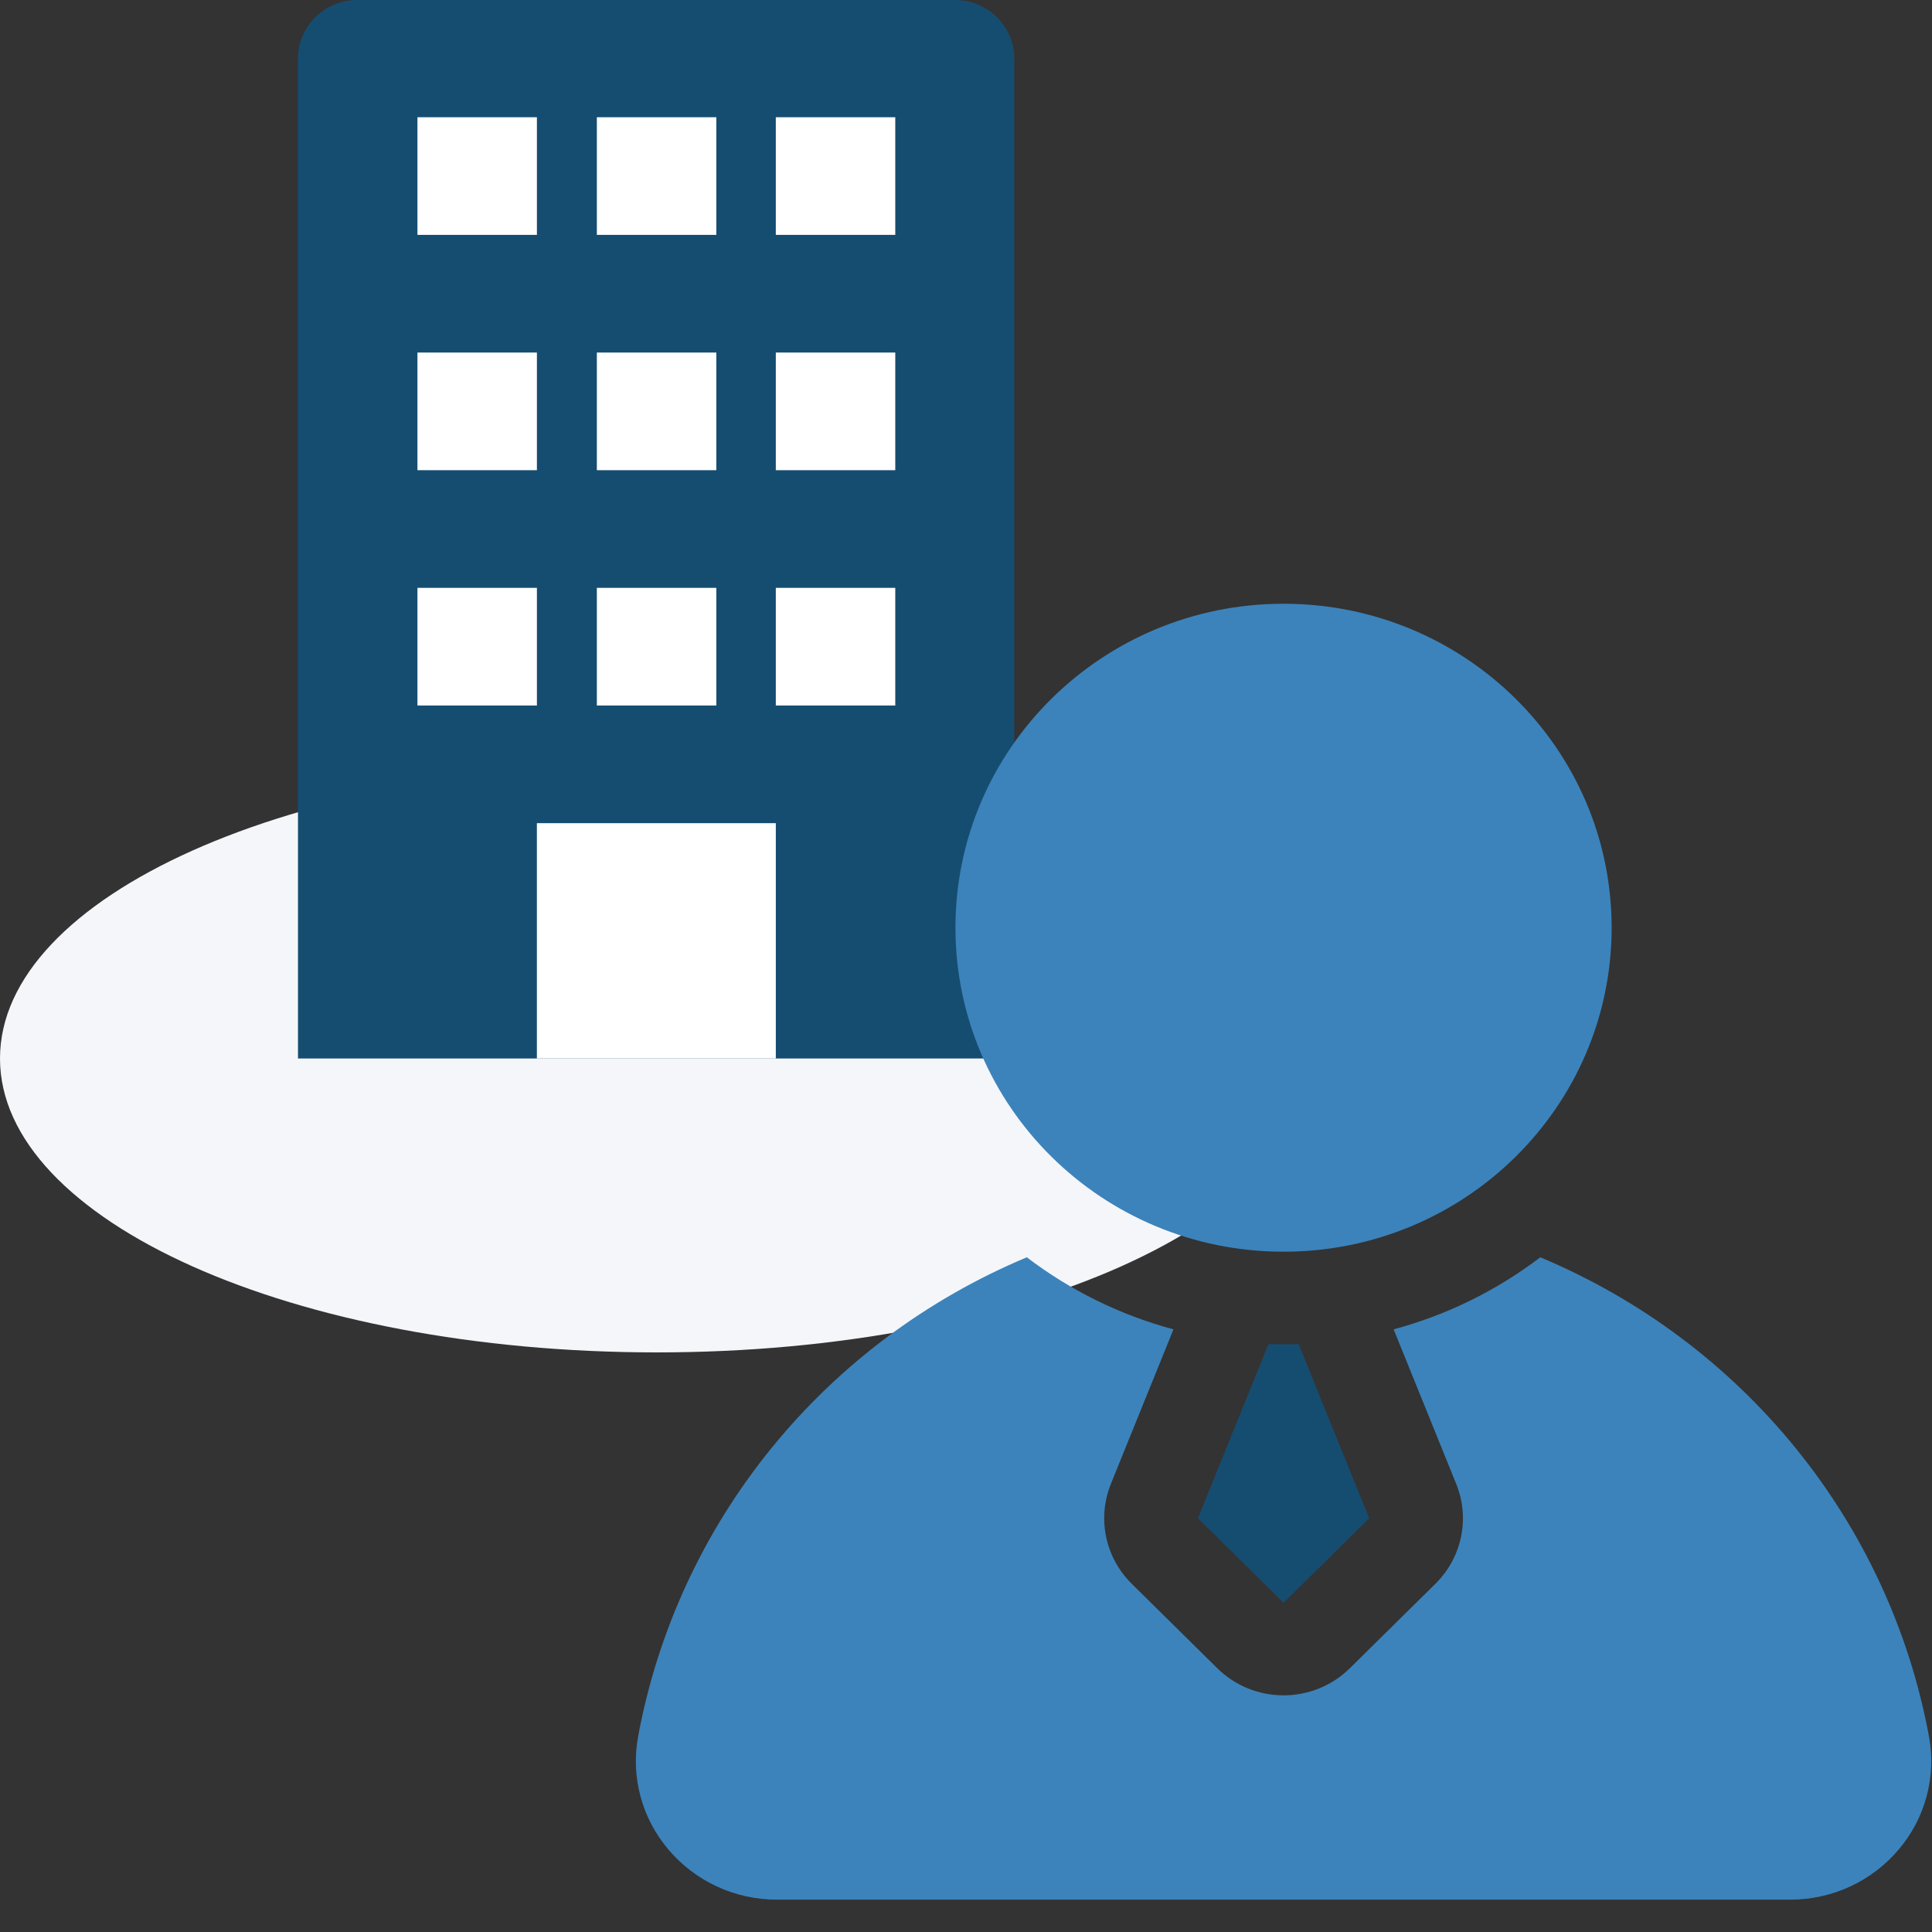 <svg width="84" height="84" viewBox="0 0 84 84" fill="none" xmlns="http://www.w3.org/2000/svg">
<rect x="0" y="0" width="84" height="84" fill="#333333" stroke="none"/>
<path d="M57.113 46.021C57.113 53.08 44.33 58.8 28.556 58.8C12.783 58.8 0 53.08 0 46.021C0 38.961 12.783 33.241 28.556 33.241C44.33 33.241 57.113 38.961 57.113 46.021Z" fill="#F4F6F9"/>
<path d="M44.119 46.021H12.956V2.548C12.956 1.133 14.125 0 15.543 0H41.512C42.95 0 44.1 1.151 44.1 2.548V46.021H44.119Z" fill="#154D71"/>
<path d="M33.731 35.79H23.343V46.021H33.731V35.79Z" fill="white"/>
<path d="M23.344 5.097H18.15V10.212H23.344V5.097Z" fill="white"/>
<path d="M31.144 5.097H25.95V10.212H31.144V5.097Z" fill="white"/>
<path d="M38.925 5.097H33.731V10.212H38.925V5.097Z" fill="white"/>
<path d="M23.344 15.328H18.15V20.443H23.344V15.328Z" fill="white"/>
<path d="M31.144 15.328H25.95V20.443H31.144V15.328Z" fill="white"/>
<path d="M38.925 15.328H33.731V20.443H38.925V15.328Z" fill="white"/>
<path d="M23.344 25.559H18.15V30.674H23.344V25.559Z" fill="white"/>
<path d="M31.144 25.559H25.95V30.674H31.144V25.559Z" fill="white"/>
<path d="M38.925 25.559H33.731V30.674H38.925V25.559Z" fill="white"/>
<path d="M55.806 54.422C63.684 54.422 70.071 48.115 70.071 40.336C70.071 32.556 63.684 26.25 55.806 26.25C47.929 26.25 41.542 32.556 41.542 40.336C41.542 48.115 47.929 54.422 55.806 54.422Z" fill="#3C83BB"/>
<path d="M52.086 66.01L55.806 69.687L59.529 66.01L56.465 58.446H55.148L52.086 66.01Z" fill="#154D71"/>
<path d="M83.868 75.496C83.02 70.913 81.032 66.61 78.082 62.974C75.132 59.338 71.314 56.483 66.969 54.665C65.072 56.111 62.906 57.176 60.593 57.798L63.313 64.515C63.61 65.247 63.683 66.047 63.523 66.819C63.362 67.591 62.977 68.299 62.413 68.856L58.688 72.532C57.924 73.287 56.887 73.711 55.806 73.711C54.726 73.711 53.689 73.287 52.925 72.532L49.202 68.856C48.639 68.299 48.252 67.591 48.092 66.82C47.932 66.049 48.004 65.249 48.299 64.517L51.02 57.798C48.707 57.176 46.541 56.111 44.644 54.665C40.3 56.483 36.481 59.338 33.531 62.974C30.581 66.61 28.593 70.913 27.745 75.496C27.584 76.361 27.619 77.249 27.846 78.098C28.073 78.948 28.487 79.737 29.059 80.41C29.634 81.094 30.355 81.644 31.17 82.021C31.985 82.399 32.874 82.594 33.774 82.594H77.839C78.739 82.594 79.628 82.399 80.443 82.021C81.258 81.644 81.979 81.094 82.554 80.41C83.126 79.737 83.54 78.948 83.767 78.098C83.994 77.249 84.029 76.361 83.868 75.496Z" fill="#3C83BB"/>
</svg>
